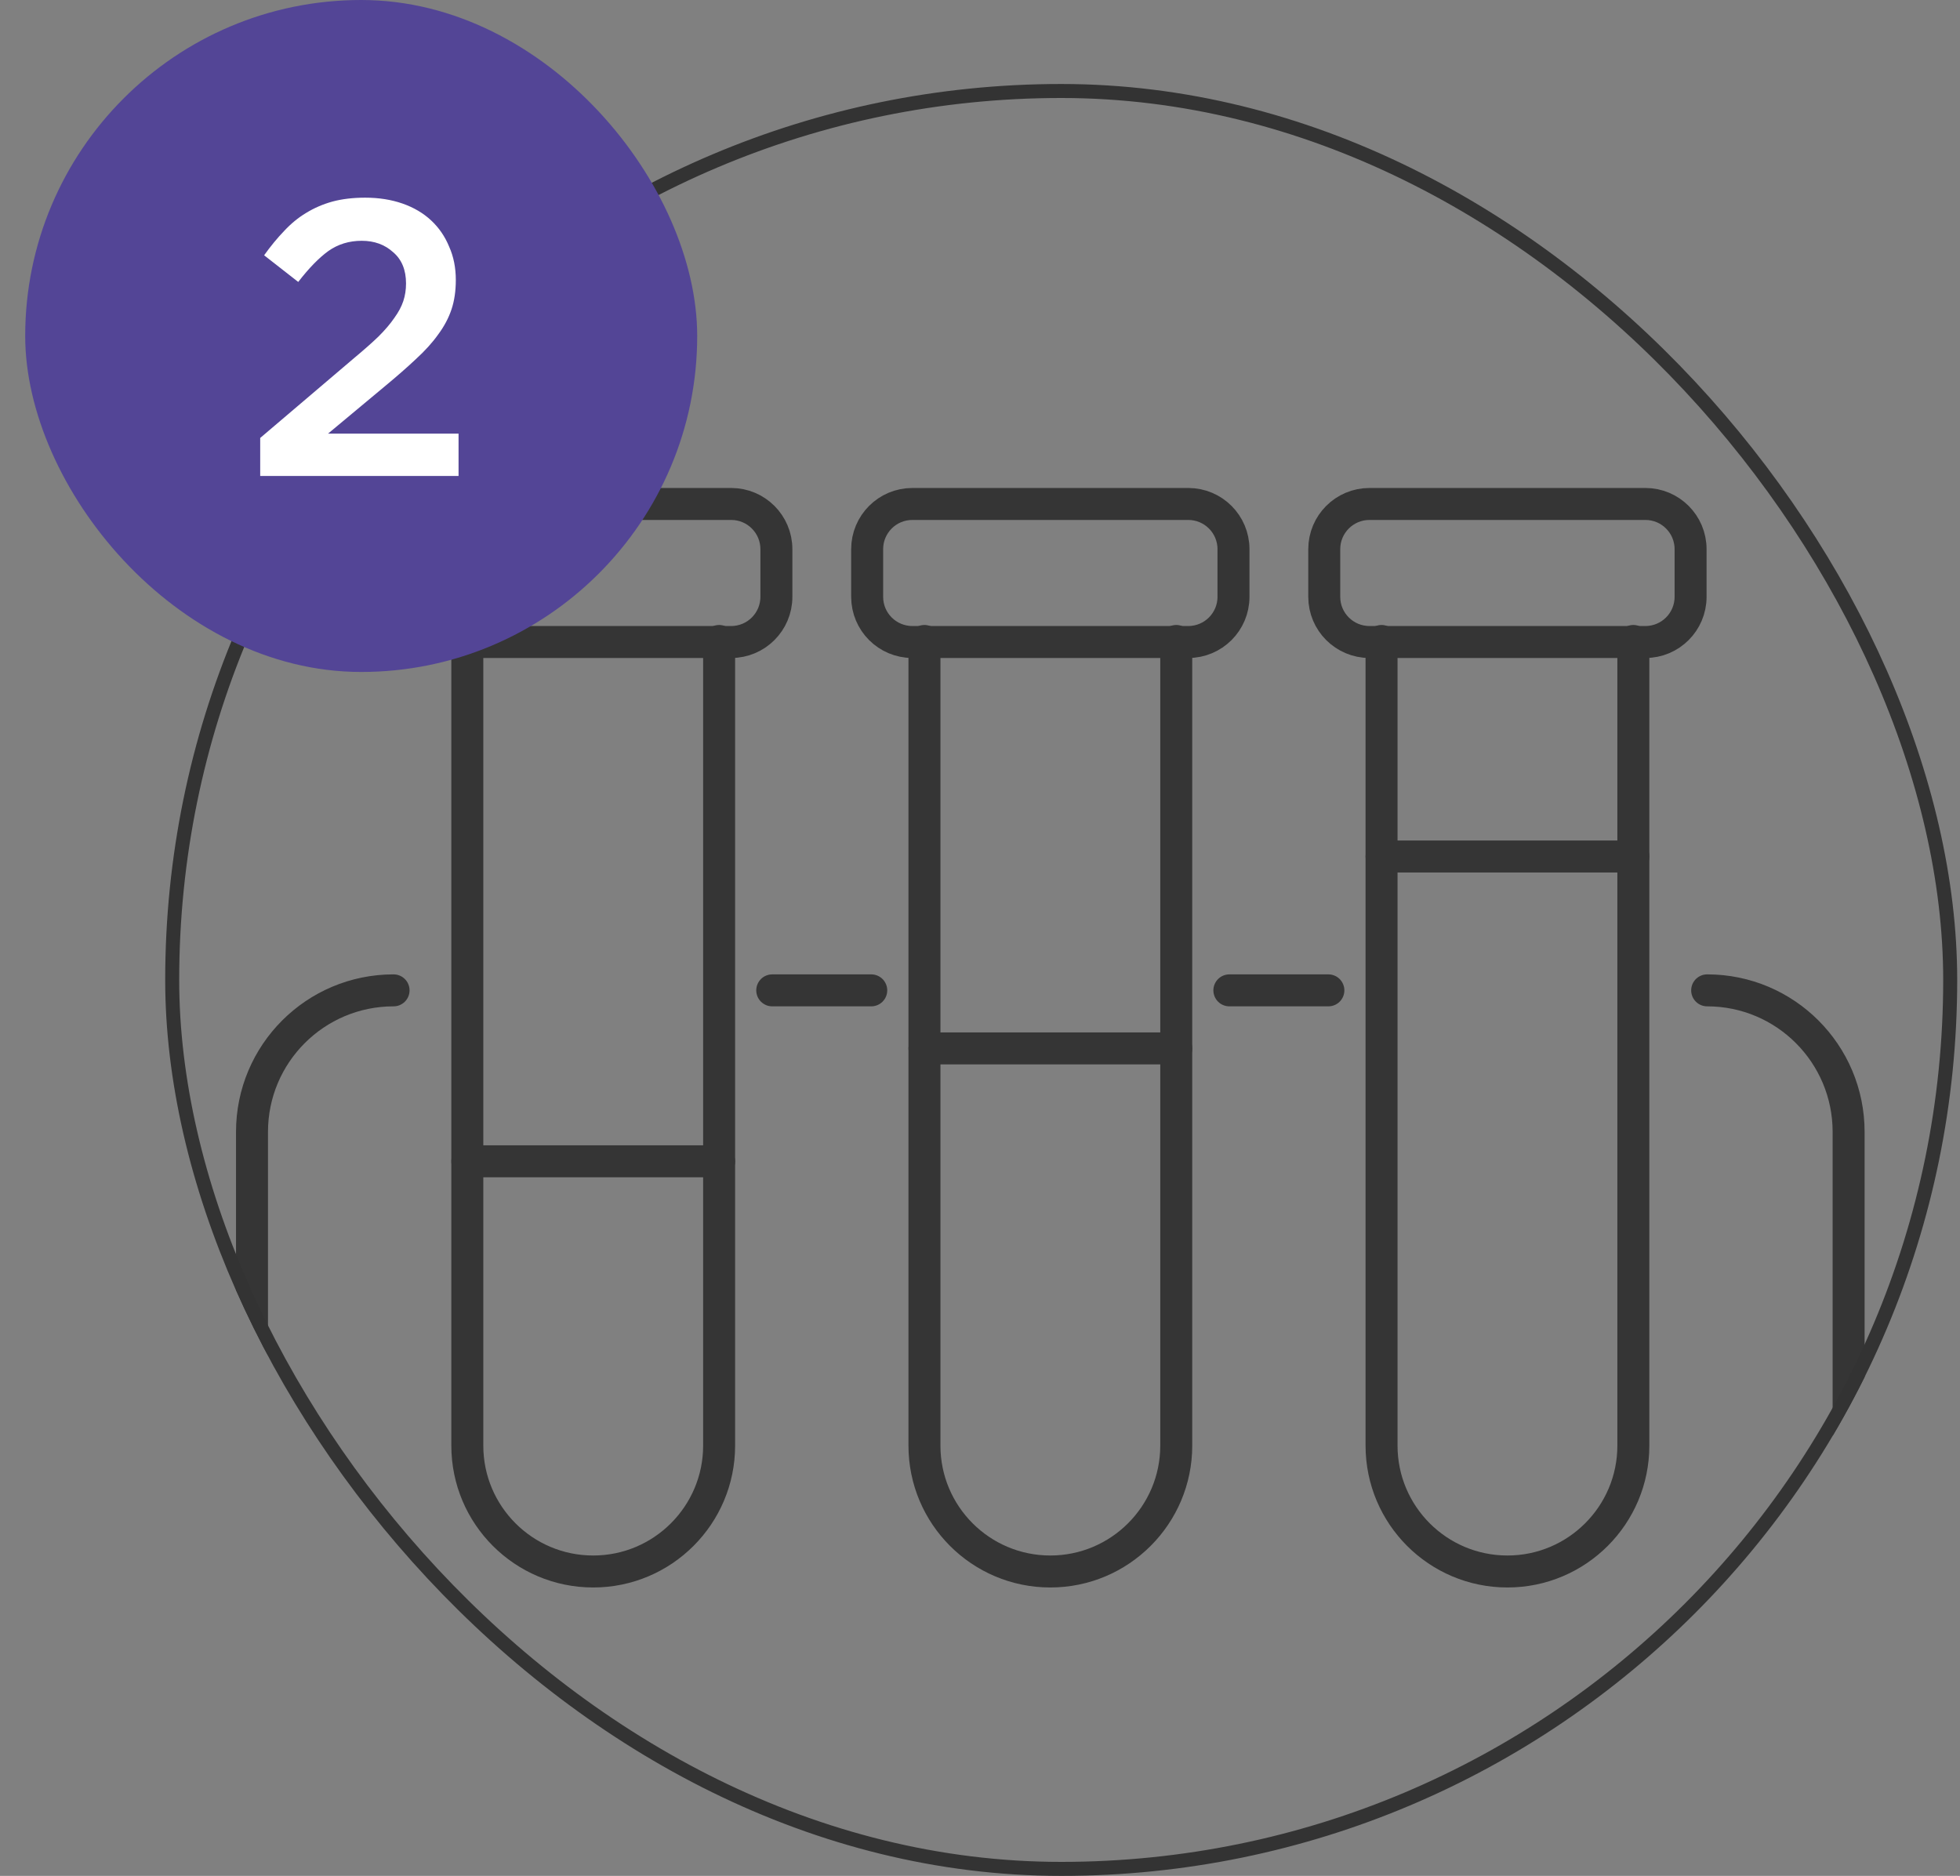 <svg xmlns="http://www.w3.org/2000/svg" width="70" height="67" viewBox="0 0 70 67" fill="none"><rect x="0" y="0" width="70" height="67" fill="#808080" stroke="none"/><g clip-path="url(#clip0_200_2069)"><path d="M31.116 35.372H27.58" stroke="#353535" stroke-width="1.142" stroke-miterlimit="10" stroke-linecap="round" stroke-linejoin="round"></path><path d="M60.97 35.372C63.76 35.372 66.022 37.634 66.022 40.428V65.605C66.022 68.399 63.76 70.661 60.97 70.661H14.056C11.262 70.661 9 68.399 9 65.605V40.428C9 37.634 11.262 35.372 14.056 35.372" stroke="#353535" stroke-width="1.142" stroke-miterlimit="10" stroke-linecap="round" stroke-linejoin="round"></path><path d="M47.442 35.372H43.906" stroke="#353535" stroke-width="1.142" stroke-miterlimit="10" stroke-linecap="round" stroke-linejoin="round"></path><path d="M25.683 22.893V51.632C25.683 54.113 23.668 56.128 21.187 56.128C18.701 56.128 16.69 54.113 16.69 51.632V22.893" stroke="#353535" stroke-width="1.142" stroke-miterlimit="10" stroke-linecap="round" stroke-linejoin="round"></path><path d="M26.114 22.93H16.259C15.368 22.93 14.645 22.208 14.645 21.317V19.614C14.645 18.723 15.368 18 16.259 18H26.114C27.005 18 27.728 18.723 27.728 19.614V21.317C27.728 22.208 27.005 22.93 26.114 22.93Z" stroke="#353535" stroke-width="1.142" stroke-miterlimit="10" stroke-linecap="round" stroke-linejoin="round"></path><path d="M25.683 41.478H16.691" stroke="#353535" stroke-width="1.142" stroke-miterlimit="10" stroke-linecap="round" stroke-linejoin="round"></path><path d="M42.009 22.893V51.632C42.009 54.113 39.994 56.128 37.512 56.128C35.027 56.128 33.016 54.113 33.016 51.632V22.893" stroke="#353535" stroke-width="1.142" stroke-miterlimit="10" stroke-linecap="round" stroke-linejoin="round"></path><path d="M42.439 22.93H32.584C31.692 22.93 30.97 22.208 30.97 21.317V19.614C30.97 18.723 31.692 18 32.584 18H42.439C43.33 18 44.053 18.723 44.053 19.614V21.317C44.053 22.208 43.33 22.93 42.439 22.93Z" stroke="#353535" stroke-width="1.142" stroke-miterlimit="10" stroke-linecap="round" stroke-linejoin="round"></path><path d="M42.009 37.446H33.017" stroke="#353535" stroke-width="1.142" stroke-miterlimit="10" stroke-linecap="round" stroke-linejoin="round"></path><path d="M58.334 22.893V51.632C58.334 54.113 56.319 56.128 53.838 56.128C51.352 56.128 49.341 54.113 49.341 51.632V22.893" stroke="#353535" stroke-width="1.142" stroke-miterlimit="10" stroke-linecap="round" stroke-linejoin="round"></path><path d="M58.764 22.93H48.909C48.018 22.93 47.295 22.208 47.295 21.317V19.614C47.295 18.723 48.018 18 48.909 18H58.764C59.656 18 60.378 18.723 60.378 19.614V21.317C60.378 22.208 59.656 22.93 58.764 22.93Z" stroke="#353535" stroke-width="1.142" stroke-miterlimit="10" stroke-linecap="round" stroke-linejoin="round"></path><path d="M58.334 30.591H49.342" stroke="#353535" stroke-width="1.142" stroke-miterlimit="10" stroke-linecap="round" stroke-linejoin="round"></path></g><rect x="6.15" y="3.25" width="63.5" height="63.5" rx="31.75" stroke="#333333" stroke-width="0.5"></rect><rect x="0.9" width="24" height="24" rx="12" fill="#534596"></rect><path d="M12.919 8.6C12.471 8.6 12.074 8.721 11.729 8.964C11.393 9.207 11.034 9.575 10.651 10.07L9.433 9.118C9.666 8.791 9.904 8.502 10.147 8.25C10.39 7.989 10.651 7.774 10.931 7.606C11.22 7.429 11.533 7.293 11.869 7.2C12.214 7.107 12.606 7.06 13.045 7.06C13.53 7.06 13.974 7.13 14.375 7.27C14.776 7.41 15.117 7.611 15.397 7.872C15.677 8.133 15.892 8.446 16.041 8.81C16.2 9.165 16.279 9.561 16.279 10C16.279 10.392 16.228 10.742 16.125 11.05C16.022 11.358 15.864 11.657 15.649 11.946C15.444 12.235 15.178 12.529 14.851 12.828C14.534 13.127 14.16 13.453 13.731 13.808L11.715 15.488H16.377V17H9.293V15.642L12.667 12.772C13.003 12.492 13.288 12.24 13.521 12.016C13.754 11.783 13.941 11.563 14.081 11.358C14.23 11.153 14.338 10.952 14.403 10.756C14.468 10.56 14.501 10.35 14.501 10.126C14.501 9.641 14.347 9.267 14.039 9.006C13.74 8.735 13.367 8.6 12.919 8.6Z" fill="white"></path><defs><clipPath id="clip0_200_2069"><rect x="5.9" y="3" width="64" height="64" rx="32" fill="white"></rect></clipPath></defs></svg>